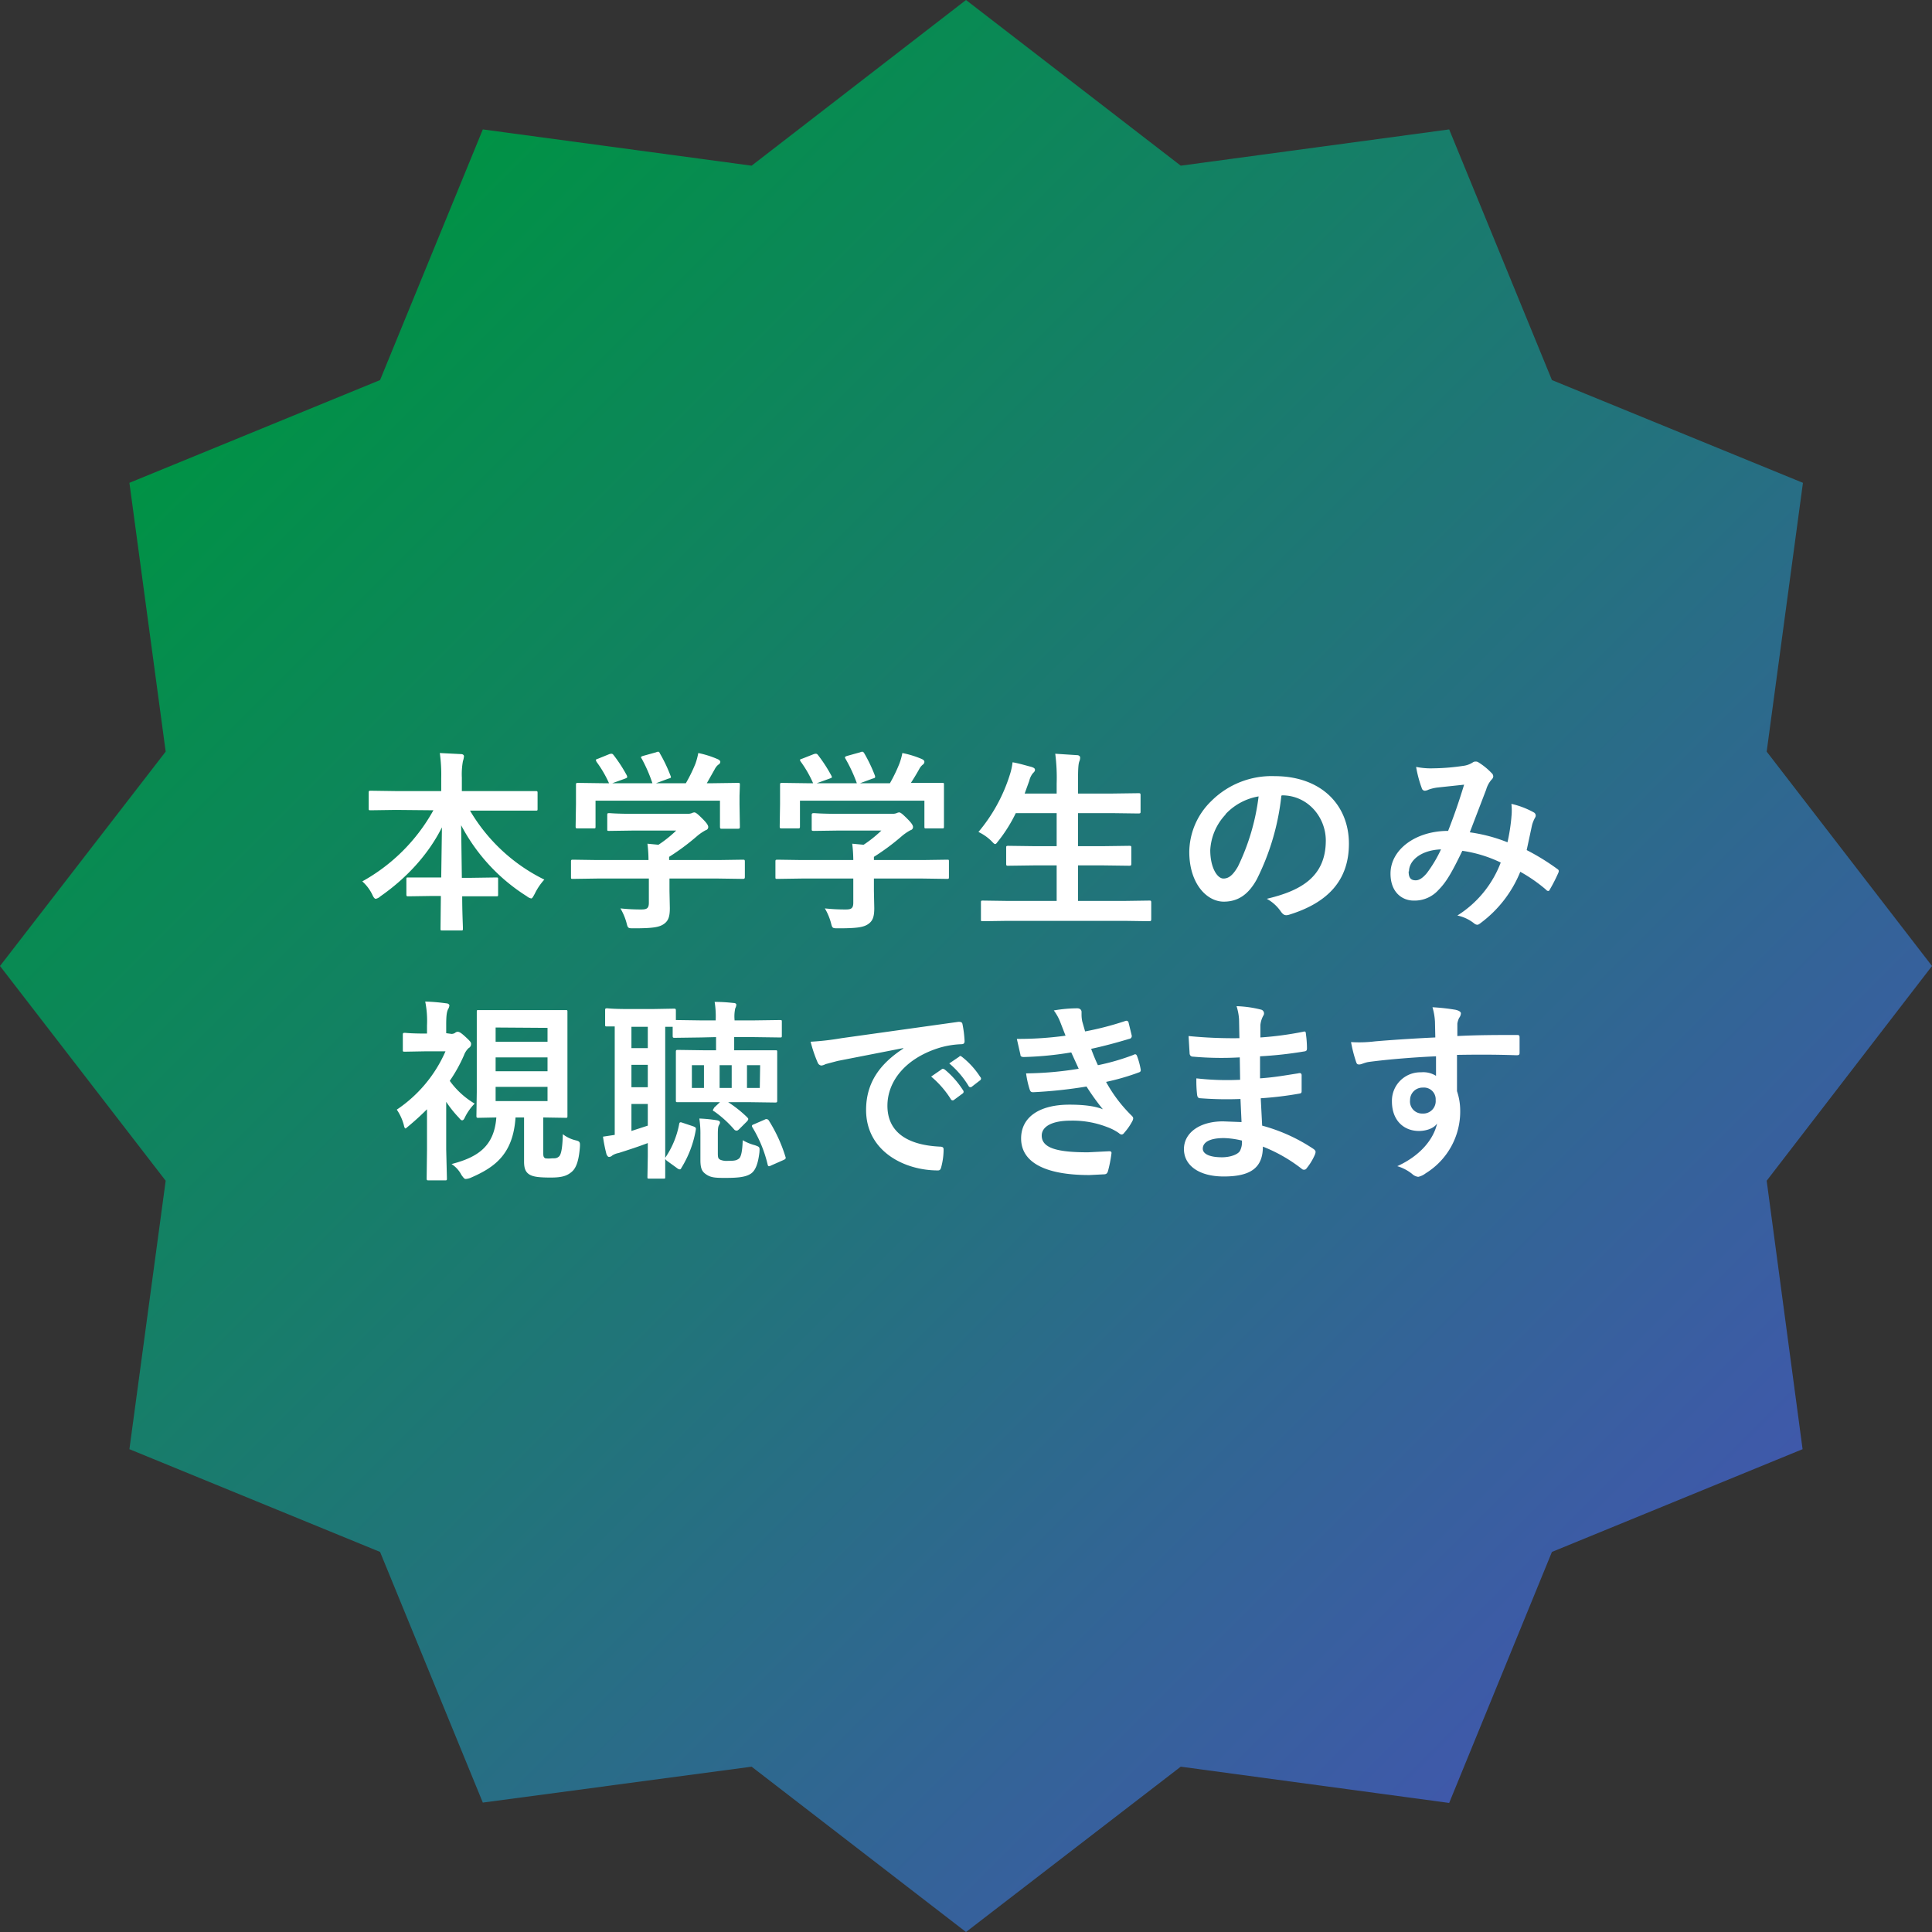 <svg id="レイヤー_1" data-name="レイヤー 1" xmlns="http://www.w3.org/2000/svg" viewBox="0 0 543.4 543.4"><rect x="0" y="0" width="543.4" height="543.4" fill="#333333" stroke="none"/><defs><linearGradient id="名称未設定グラデーション_104" x1="86.1" y1="86.1" x2="457.3" y2="457.3" gradientUnits="userSpaceOnUse"><stop offset="0" stop-color="#009245"/><stop offset="1" stop-color="#3f59aa"/></linearGradient><style>.cls-2{fill:#fff}</style></defs><path fill="url(#名称未設定グラデーション_104)" d="m543.4 271.7-46.5 60.4 10.1 75.5-70.5 28.9-28.9 70.6-75.5-10.2-60.4 46.5-60.3-46.5-75.6 10.1-28.9-70.5-70.5-28.9 10.2-75.5L0 271.7l46.6-60.3-10.2-75.6 70.5-28.9 28.9-70.5 75.6 10.2L271.7 0l60.4 46.6 75.5-10.2 28.9 70.5 70.6 28.9-10.2 75.6 46.5 60.3z"/><path class="cls-2" d="m111.3 227.8-7 .1c-.6 0-.6 0-.6-.6V223c0-.5 0-.6.6-.6l7 .1h12.8v-3.6a44 44 0 0 0-.4-7.1l6 .3c.5 0 .8.3.8.6a6 6 0 0 1-.3 1.4 20.5 20.5 0 0 0-.3 4.6v3.8h20.6c.6 0 .7 0 .7.5v4.4c0 .6 0 .6-.6.6h-18.4a49.6 49.6 0 0 0 20.9 19.4 16.6 16.6 0 0 0-2.7 4c-.5.9-.7 1.3-1 1.3a2.8 2.8 0 0 1-1.2-.6 52.3 52.3 0 0 1-18.5-20l.2 14.8h2.8l6.8-.1c.6 0 .6 0 .6.6v4.1c0 .6 0 .6-.6.6H130c0 4.6.2 8.1.2 9 0 .6 0 .6-.6.6h-5.1c-.6 0-.6 0-.6-.5l.1-9.2h-2.3l-6.8.1c-.5 0-.6 0-.6-.6v-4.1c0-.6 0-.6.6-.6h9.2l.2-14.1c-4 8-10.4 14.6-17.3 19.4a2.7 2.7 0 0 1-1.3.7c-.3 0-.6-.3-1-1.2a12 12 0 0 0-2.8-3.7 51.2 51.2 0 0 0 20-20ZM168 247.1l-6.8.1c-.6 0-.6 0-.6-.6v-4.2c0-.5 0-.6.6-.6l6.8.1h14.4a38.4 38.4 0 0 0-.3-4.6l3.1.3a34.1 34.1 0 0 0 5-4h-11.8l-7 .1c-.6 0-.6 0-.6-.5v-3.9c0-.5 0-.6.6-.6.2 0 2 .2 7 .2h14.9a3.5 3.5 0 0 0 1.3-.2 1.7 1.7 0 0 1 .7-.2c.4 0 1 .5 2.3 1.8 1.1 1.1 1.6 1.8 1.6 2.3a.9.9 0 0 1-.7.9 13.5 13.5 0 0 0-2.6 1.8 64.3 64.3 0 0 1-7.7 5.7v.9H202l6.9-.1c.5 0 .6 0 .6.6v4.2c0 .5-.1.6-.6.6l-6.9-.1h-13.7v3.5l.1 4.8c0 2.4-.4 3.6-1.7 4.5s-3.1 1.2-8.4 1.2c-1.7 0-1.7 0-2.1-1.6a16.4 16.4 0 0 0-1.7-4 53 53 0 0 0 5.9.3c1.5 0 2.1-.3 2.1-1.9v-6.8Zm3.4-35c.7-.2.9-.1 1.2.3a40.7 40.7 0 0 1 3.7 5.7c.2.6.2.6-.5.9l-3.6 1.3h11.3a41.5 41.5 0 0 0-3-6.9c-.4-.5-.2-.6.4-.8l3.6-1c.7-.3.9-.2 1.1.3a42.5 42.5 0 0 1 3 6.3c.2.5.2.6-.6.8l-3.5 1.3h8.4a43.8 43.8 0 0 0 2.7-5.5 19.3 19.3 0 0 0 .8-3 27 27 0 0 1 5.4 1.7c.5.2.8.5.8.8a1 1 0 0 1-.6.8 4.1 4.1 0 0 0-1 1.3l-2.2 3.9h1.4l7.2-.1c.7 0 .7 0 .7.6l-.1 3v2.5l.1 6.1c0 .6 0 .7-.7.7h-4.3c-.5 0-.6 0-.6-.7v-7.2h-35v7.2c0 .6 0 .6-.6.6h-4.3c-.6 0-.7 0-.7-.6l.1-6.2v-5.4c0-.5 0-.6.6-.6l7.2.1h1.5a32.2 32.2 0 0 0-3.5-6c-.3-.6-.3-.7.4-.9ZM225.5 247.1l-6.8.1c-.6 0-.6 0-.6-.6v-4.2c0-.5 0-.6.6-.6l6.8.1H240a40.5 40.5 0 0 0-.3-4.6l3.2.3a34.1 34.1 0 0 0 5-4h-11.9l-7 .1c-.6 0-.7 0-.7-.5v-3.9c0-.5.1-.6.7-.6.2 0 2 .2 7 .2h14.9a3.4 3.4 0 0 0 1.3-.2 1.8 1.8 0 0 1 .7-.2c.4 0 1 .5 2.3 1.8 1.1 1.1 1.6 1.8 1.6 2.3a.9.9 0 0 1-.7.9 13.8 13.8 0 0 0-2.6 1.8 64.3 64.3 0 0 1-7.7 5.7v.9h13.7l6.9-.1c.5 0 .5 0 .5.6v4.2c0 .5 0 .6-.5.6l-6.9-.1h-13.7v3.5l.1 4.8c0 2.4-.4 3.6-1.7 4.5s-3.1 1.2-8.4 1.2c-1.7 0-1.7 0-2.1-1.6a16.4 16.4 0 0 0-1.7-4 53 53 0 0 0 5.9.3c1.5 0 2.1-.3 2.1-1.9v-6.8Zm3.4-35c.7-.2.9-.1 1.2.3a41.5 41.5 0 0 1 3.7 5.7c.3.6.3.6-.5.9l-3.6 1.3H241a42.3 42.3 0 0 0-3.2-6.9c-.3-.5-.1-.6.5-.8l3.6-1c.7-.3.9-.2 1.2.3a42.5 42.5 0 0 1 3 6.3c.1.5.1.6-.7.8l-3.5 1.3h8.4a43.7 43.7 0 0 0 2.7-5.6 18.2 18.2 0 0 0 .8-2.9 27 27 0 0 1 5.5 1.7c.4.2.7.4.7.8a1 1 0 0 1-.5.8 4.1 4.1 0 0 0-1 1.3 65 65 0 0 1-2.3 3.8h8.7c.6 0 .6 0 .6.5v11.6c0 .7 0 .7-.6.7h-4.3c-.6 0-.6 0-.6-.6v-7.2H225v7.2c0 .5 0 .6-.6.6H220c-.6 0-.7 0-.7-.6l.1-6.2v-5.4c0-.5 0-.6.6-.6l7.2.1h1.5a31.6 31.6 0 0 0-3.5-6.1c-.3-.5-.3-.6.4-.8ZM283.4 259l-7 .1c-.5 0-.5 0-.5-.6v-4.6c0-.5 0-.6.5-.6l7 .1h13.8v-10h-6l-7.6.1c-.5 0-.6 0-.6-.6v-4.4c0-.5 0-.6.6-.6l7.6.1h6v-9.3h-11.5a41.6 41.6 0 0 1-4.8 7.7c-.5.6-.7 1-1 1s-.6-.4-1.2-1a13.7 13.7 0 0 0-3.5-2.4 46.5 46.5 0 0 0 8.8-16 18.2 18.2 0 0 0 .8-3.6c1.8.3 3.7.9 5.3 1.3.6.2 1 .4 1 .8s-.2.6-.6 1a5.3 5.3 0 0 0-1 2.1l-1.3 3.6h9v-2.8a52.1 52.1 0 0 0-.4-8.4l6.2.4c.5 0 .8.4.8.6a2.7 2.7 0 0 1-.2 1.1c-.3.7-.4 2.1-.4 6.1v3h9.4l7.5-.1c.6 0 .7 0 .7.6v4.5c0 .5 0 .6-.7.6l-7.5-.1h-9.4v9.3h6.8l7.5-.1c.6 0 .7 0 .7.5v4.5c0 .5-.1.6-.6.6l-7.6-.1h-6.8v10h13l7-.1c.5 0 .6 0 .6.6v4.6c0 .5-.1.6-.6.6l-7-.1ZM360.4 223.8a68.5 68.5 0 0 1-6.9 23.5c-2.3 4.2-5.2 6.3-9.3 6.3-4.8 0-9.7-5.1-9.7-14a20.2 20.2 0 0 1 6.2-14.3 24 24 0 0 1 17.8-7c13.1 0 20.9 8.1 20.9 19 0 10.2-5.8 16.6-16.9 20-1.1.3-1.6 0-2.3-1a11.5 11.5 0 0 0-3.9-3.5c9.3-2.2 16.6-6 16.6-16.4 0-6.5-5-12.7-12.3-12.7Zm-15.7 5.3a15.8 15.8 0 0 0-4.3 10c0 5 2 8 3.7 8 1.4 0 2.6-.8 4.1-3.4A62.7 62.7 0 0 0 354 224a16.5 16.5 0 0 0-9.3 5ZM425.1 229.8a16.8 16.8 0 0 0 0-3.7 23.7 23.7 0 0 1 6.3 2.4 1 1 0 0 1 .4 1.4 9.3 9.3 0 0 0-.9 2.2l-1.5 7a64.2 64.2 0 0 1 8.6 5.3c.5.3.5.6.3 1.1a46 46 0 0 1-2.4 4.7c-.1.3-.3.4-.5.4a1 1 0 0 1-.6-.4 43.8 43.8 0 0 0-7.2-5 33.7 33.7 0 0 1-11 14.3c-.5.4-.8.6-1.1.6a1.5 1.5 0 0 1-.9-.4 11.3 11.3 0 0 0-4.7-2.2 30.2 30.2 0 0 0 12.2-14.9 37 37 0 0 0-10.8-3.3c-2.9 6-4.5 8.8-6.7 11a9 9 0 0 1-7 3c-3.1 0-6.5-2.2-6.5-7.6 0-6.7 7-12 16.2-12 1.8-4.6 3.1-8.4 4.5-13l-7.5.8a11.5 11.5 0 0 0-2.5.6 2.9 2.9 0 0 1-1 .3.9.9 0 0 1-.9-.7 33.5 33.5 0 0 1-1.6-6 20.6 20.6 0 0 0 4.8.4 60.8 60.8 0 0 0 8.5-.7 6.3 6.3 0 0 0 2.7-1 1.2 1.2 0 0 1 .7-.2 1.3 1.3 0 0 1 .8.2 18.4 18.4 0 0 1 3.7 3 1.3 1.3 0 0 1 .5 1 1.4 1.4 0 0 1-.5.9 7.4 7.4 0 0 0-1.5 2.8l-4.6 12a45.3 45.3 0 0 1 10.6 2.8 53.7 53.7 0 0 0 1.1-7Zm-28.9 15.3c0 1.8.6 2.5 2 2.5 1 0 2-.7 3.1-2a36.6 36.6 0 0 0 4-6.7c-5.6.2-9 3.1-9 6.2ZM127 290.8a1.8 1.8 0 0 0 1-.3 1.2 1.2 0 0 1 .7-.3c.5 0 1 .3 2.3 1.5s1.5 1.5 1.5 1.9a1.3 1.3 0 0 1-.7 1.2 5.2 5.2 0 0 0-1.3 2 42.3 42.3 0 0 1-4 7.2 23.1 23.1 0 0 0 7 6.4 14.6 14.6 0 0 0-2.8 4c-.2.4-.4.7-.7.7s-.5-.2-.9-.7a32 32 0 0 1-3.6-4.5v13.4l.2 8.1c0 .6 0 .6-.7.6h-4.3c-.6 0-.7 0-.7-.6l.1-8V312a77.2 77.2 0 0 1-6 5.4c-.2 0-.4-.3-.5-.9a14 14 0 0 0-2-4.4 38.1 38.1 0 0 0 13.7-16.4h-5.8l-5.6.1c-.6 0-.6 0-.6-.6v-4c0-.6 0-.7.6-.7.3 0 1.6.2 5.6.2h.6v-2.3a27.4 27.4 0 0 0-.5-6.7 54 54 0 0 1 5.9.5c.5 0 .9.3.9.6a2.6 2.6 0 0 1-.4 1.1c-.3.7-.5 1.5-.5 4.3v2.4Zm25.8 33.2c0 1.1 0 1.5.6 1.8a8 8 0 0 0 1.8 0c1 0 1.4 0 2-.5s1-2.2 1.1-6.3a9.3 9.3 0 0 0 3.5 1.7c1.3.3 1.4.5 1.3 2-.3 3.7-1 5.8-2.3 6.9s-2.7 1.6-5.8 1.6c-2.7 0-4.8-.1-6-.8s-1.6-1.8-1.6-3.7v-12.4H145c-.7 10.5-6 14.1-12.7 17a4.5 4.5 0 0 1-1.3.3c-.4 0-.6-.3-1.2-1.1a8 8 0 0 0-2.8-3.1c7.4-1.9 12-5 12.6-13.1l-5 .1c-.5 0-.6 0-.6-.6l.1-6.7v-22.4c0-.6 0-.6.5-.6H159c.6 0 .6 0 .6.6V313.8c0 .6 0 .6-.6.6l-6.2-.1Zm-13.4-35v4H154v-3.9Zm14.6 12.3v-3.9h-14.6v3.9Zm0 4.4h-14.6v4H154ZM197.2 291.8l-7.3.1c-.6 0-.7 0-.7-.6v-2.5h-2.1V331c0 .5 0 .5-.5.5h-3.9c-.6 0-.6 0-.6-.5l.1-5.8v-3.7c-2.6 1-5.4 1.9-8.2 2.8a4.9 4.9 0 0 0-1.8.7 1.3 1.3 0 0 1-.9.4c-.3 0-.5-.3-.7-.7a41 41 0 0 1-1-5l3.3-.5v-30.5h-2.1c-.6 0-.6 0-.6-.6v-3.8c0-.6 0-.7.6-.7.2 0 1.5.2 5.7.2h7.2l5.7-.1c.6 0 .7 0 .7.6v2.6l7 .1h4.2v-.2a25.2 25.2 0 0 0-.3-5c2 0 3.4.1 5.3.3.5 0 .8.2.8.5a2.3 2.3 0 0 1-.3 1 10.8 10.8 0 0 0-.2 3.2v.2h5.4l7.3-.1c.6 0 .6 0 .6.6v3.7c0 .6 0 .6-.6.6l-7.3-.1h-5.5v3.7H218c.6 0 .6 0 .6.6v13.4c0 .6 0 .7-.6.7l-7.2-.1h-6a33.8 33.8 0 0 1 5.4 4.3c.3.4.4.4 0 1l-2.2 2.2c-.4.4-.6.5-.8.5a1 1 0 0 1-.6-.2 31 31 0 0 0-5.7-5.2c-.3-.1-.4-.3-.4-.4l.4-.7 1.6-1.5h-11.8c-.6 0-.6 0-.6-.6v-13.4c0-.6 0-.7.6-.7l7.1.1h3.6v-3.7Zm-15 3v-6h-4.6v6Zm0 11v-6.3h-4.6v6.3Zm0 4.7h-4.6v7.6l4.6-1.5Zm5.4 16c-.6-.5-.6-.7-.4-1a24.9 24.9 0 0 0 3.8-9.2c.1-.6.2-.8 1-.5l3 1c.7.3.8.4.7 1a29.8 29.8 0 0 1-4 10.6c-.2.4-.3.5-.5.5a1.2 1.2 0 0 1-.7-.3ZM198 306v-6.4h-3.4v6.4Zm-1 13a27.8 27.8 0 0 0-.3-4.4 42.2 42.2 0 0 1 5 .5c.5.1.8.3.8.6a1 1 0 0 1-.2.6c-.3.5-.4 1-.4 2.8v5.3c0 1.4.2 1.5.7 1.8a4.7 4.7 0 0 0 2.2.3c1.8 0 2.3-.1 3-.6s1-2.3 1.1-5.2a13.6 13.6 0 0 0 3.4 1.4c1.4.5 1.4.5 1.3 2-.4 3.4-1.2 5.2-2.4 6-1.5 1-3.7 1.2-7.3 1.2-2.8 0-4-.1-5.3-1-1-.7-1.6-1.4-1.6-4Zm8.8-19.4h-3.4v6.4h3.4Zm8 0h-3.7v6.4h3.6Zm1.3 15.3a.8.8 0 0 1 1.1.2 42.3 42.3 0 0 1 4.7 10.2c.2.5.1.7-.6 1l-3.4 1.5c-.7.4-.9.2-1-.3a36.1 36.1 0 0 0-4.2-10.3c-.4-.6-.2-.8.4-1ZM254 294.8l-18.4 3.6-3.4.9a3.3 3.3 0 0 1-1.2.4 1.3 1.3 0 0 1-1-.8 37.8 37.8 0 0 1-2-5.9 76 76 0 0 0 8.7-1l32.9-4.6c.8 0 1 .2 1.1.6a31 31 0 0 1 .6 4.8c0 .7-.3.9-1 .9a24.4 24.4 0 0 0-6.7 1.2c-9.3 3.1-14 9.5-14 16.1 0 7 5 11 14.6 11.5.9 0 1.2.2 1.2.8a19.2 19.2 0 0 1-.6 4.7c-.2.9-.4 1.2-1 1.2-9.6 0-20.2-5.5-20.2-17 0-7.7 3.9-13 10.5-17.3Zm10.8 6c.3-.3.5-.2.9 0a24.9 24.9 0 0 1 5.2 5.9.6.6 0 0 1-.2.9l-2.3 1.7a.6.6 0 0 1-1-.2 27 27 0 0 0-5.5-6.3Zm5-3.6c.2-.3.4-.2.7 0a23 23 0 0 1 5.2 5.7.6.6 0 0 1-.1 1l-2.2 1.7a.6.6 0 0 1-1-.2 25.9 25.9 0 0 0-5.4-6.3ZM298.3 287.7a13.8 13.8 0 0 0-1.9-3.5 39.1 39.1 0 0 1 6.6-.6c.8 0 1.2.5 1.2 1v1a9.8 9.8 0 0 0 .2 1.7l.8 2.8a85.2 85.2 0 0 0 11.2-2.9c.5-.2.8-.1 1 .3l.9 3.7a.8.8 0 0 1-.7 1c-3.7 1.1-7 2-10.7 2.8a55 55 0 0 0 1.9 4.6 63.8 63.8 0 0 0 10-2.9c.5-.3.8-.2 1 .3a20.7 20.7 0 0 1 1 3.6c.1.5.1.8-.4 1a66 66 0 0 1-9.3 2.7 40.5 40.5 0 0 0 7.2 9.5c.5.5.5.7.3 1.3a16 16 0 0 1-2.3 3.4c-.3.4-.5.6-.9.6a1.5 1.5 0 0 1-.7-.4 14 14 0 0 0-3.3-1.7 26.7 26.7 0 0 0-10.3-1.8c-5.1 0-8.1 1.6-8.1 4.2 0 3.6 4.6 4.7 13 4.7l6-.3c.5 0 .7.2.6.7a34.8 34.8 0 0 1-1 5c-.2.5-.4.8-1.2.8l-4 .2c-12.5 0-19.2-3.6-19.2-10.3 0-5.9 5-9.5 13.6-9.5 4 0 7.2.4 9.4 1.3a66.2 66.2 0 0 1-4.6-6.4 130.6 130.6 0 0 1-15 1.6c-.6 0-.8-.2-1-.8a26.8 26.8 0 0 1-1-4.5 95.9 95.9 0 0 0 14.8-1.3l-2.1-4.6a93.6 93.6 0 0 1-13.3 1.3c-.7 0-1-.2-1-.7l-1-4.4a96 96 0 0 0 13.7-.9l-1.4-3.6ZM349 309.1a96.6 96.6 0 0 1-11.3-.2c-.6 0-.9-.2-1-1a32.7 32.7 0 0 1-.2-4.6 75.5 75.5 0 0 0 12.3.4l-.1-6.3a90.4 90.4 0 0 1-13.1-.2c-.6 0-.9-.3-1-.8l-.3-5a126.9 126.9 0 0 0 14.3.6l-.1-5.3a15.6 15.6 0 0 0-.7-3.7 31.8 31.8 0 0 1 7 1 1.1 1.1 0 0 1 .5 1.7 7 7 0 0 0-.8 2.6v3.5a92.6 92.6 0 0 0 12-1.6c.6-.2.8 0 .8.6a29 29 0 0 1 .3 4c0 .7-.2.8-.6.9a111.5 111.5 0 0 1-12.6 1.4v6.2c4.2-.3 6.8-.8 10.7-1.4.7-.2.9 0 1 .4v4.5c0 .6-.1.7-.7.8a97.7 97.7 0 0 1-10.8 1.3l.4 7.7a48.8 48.8 0 0 1 14.5 6.6c.6.5.6.7.4 1.4a16.2 16.2 0 0 1-2.4 4 .8.8 0 0 1-.7.4.8.8 0 0 1-.6-.2 43.5 43.5 0 0 0-11-6.3c0 6-3.5 8.4-11 8.4-7.1 0-11.2-3.2-11.2-7.7s4.3-7.8 11-7.8l5.2.2-.3-6.5Zm-4.8 11c-4 0-5.9 1.2-5.9 3 0 1.3 1.6 2.4 5.4 2.4 2.2 0 4.3-.7 5-1.7a5.2 5.2 0 0 0 .6-3 23.9 23.9 0 0 0-5-.7ZM403.6 287.3a17.4 17.4 0 0 0-.7-4 57.8 57.8 0 0 1 6.4.7c1 .2 1.6.6 1.6 1a2.3 2.3 0 0 1-.5 1.3 5.6 5.6 0 0 0-.5 1.6v3.5c5.8-.3 11.5-.3 16.7-.3.7 0 .8.1.8.8v4.2c0 .6-.2.7-.9.7-5.7-.2-11-.2-16.7-.1v10.2a17.2 17.2 0 0 1 .9 5.4A20.4 20.4 0 0 1 401 330a5.3 5.3 0 0 1-2.1 1 3 3 0 0 1-1.7-.8 12.2 12.2 0 0 0-4.2-2.2c6.4-2.9 10.2-7.5 11.2-12-1 1.5-3.3 2.1-5.1 2.1-4.3 0-7.6-3-7.6-8.3a8 8 0 0 1 8.2-8.2 6.7 6.7 0 0 1 4.2 1v-5.5c-7 .3-14.7 1-19 1.6-1.2.2-2 .7-2.6.7s-.7-.2-.9-.8a38.7 38.7 0 0 1-1.4-5.5 36 36 0 0 0 6.7-.2c3.4-.3 10.4-.8 17-1.1l-.1-4.6Zm-7 22.1a3.4 3.4 0 0 0 3.5 3.8 3.5 3.5 0 0 0 3.7-3.8 3.3 3.3 0 0 0-3.6-3.5 3.5 3.5 0 0 0-3.6 3.5Z"/></svg>